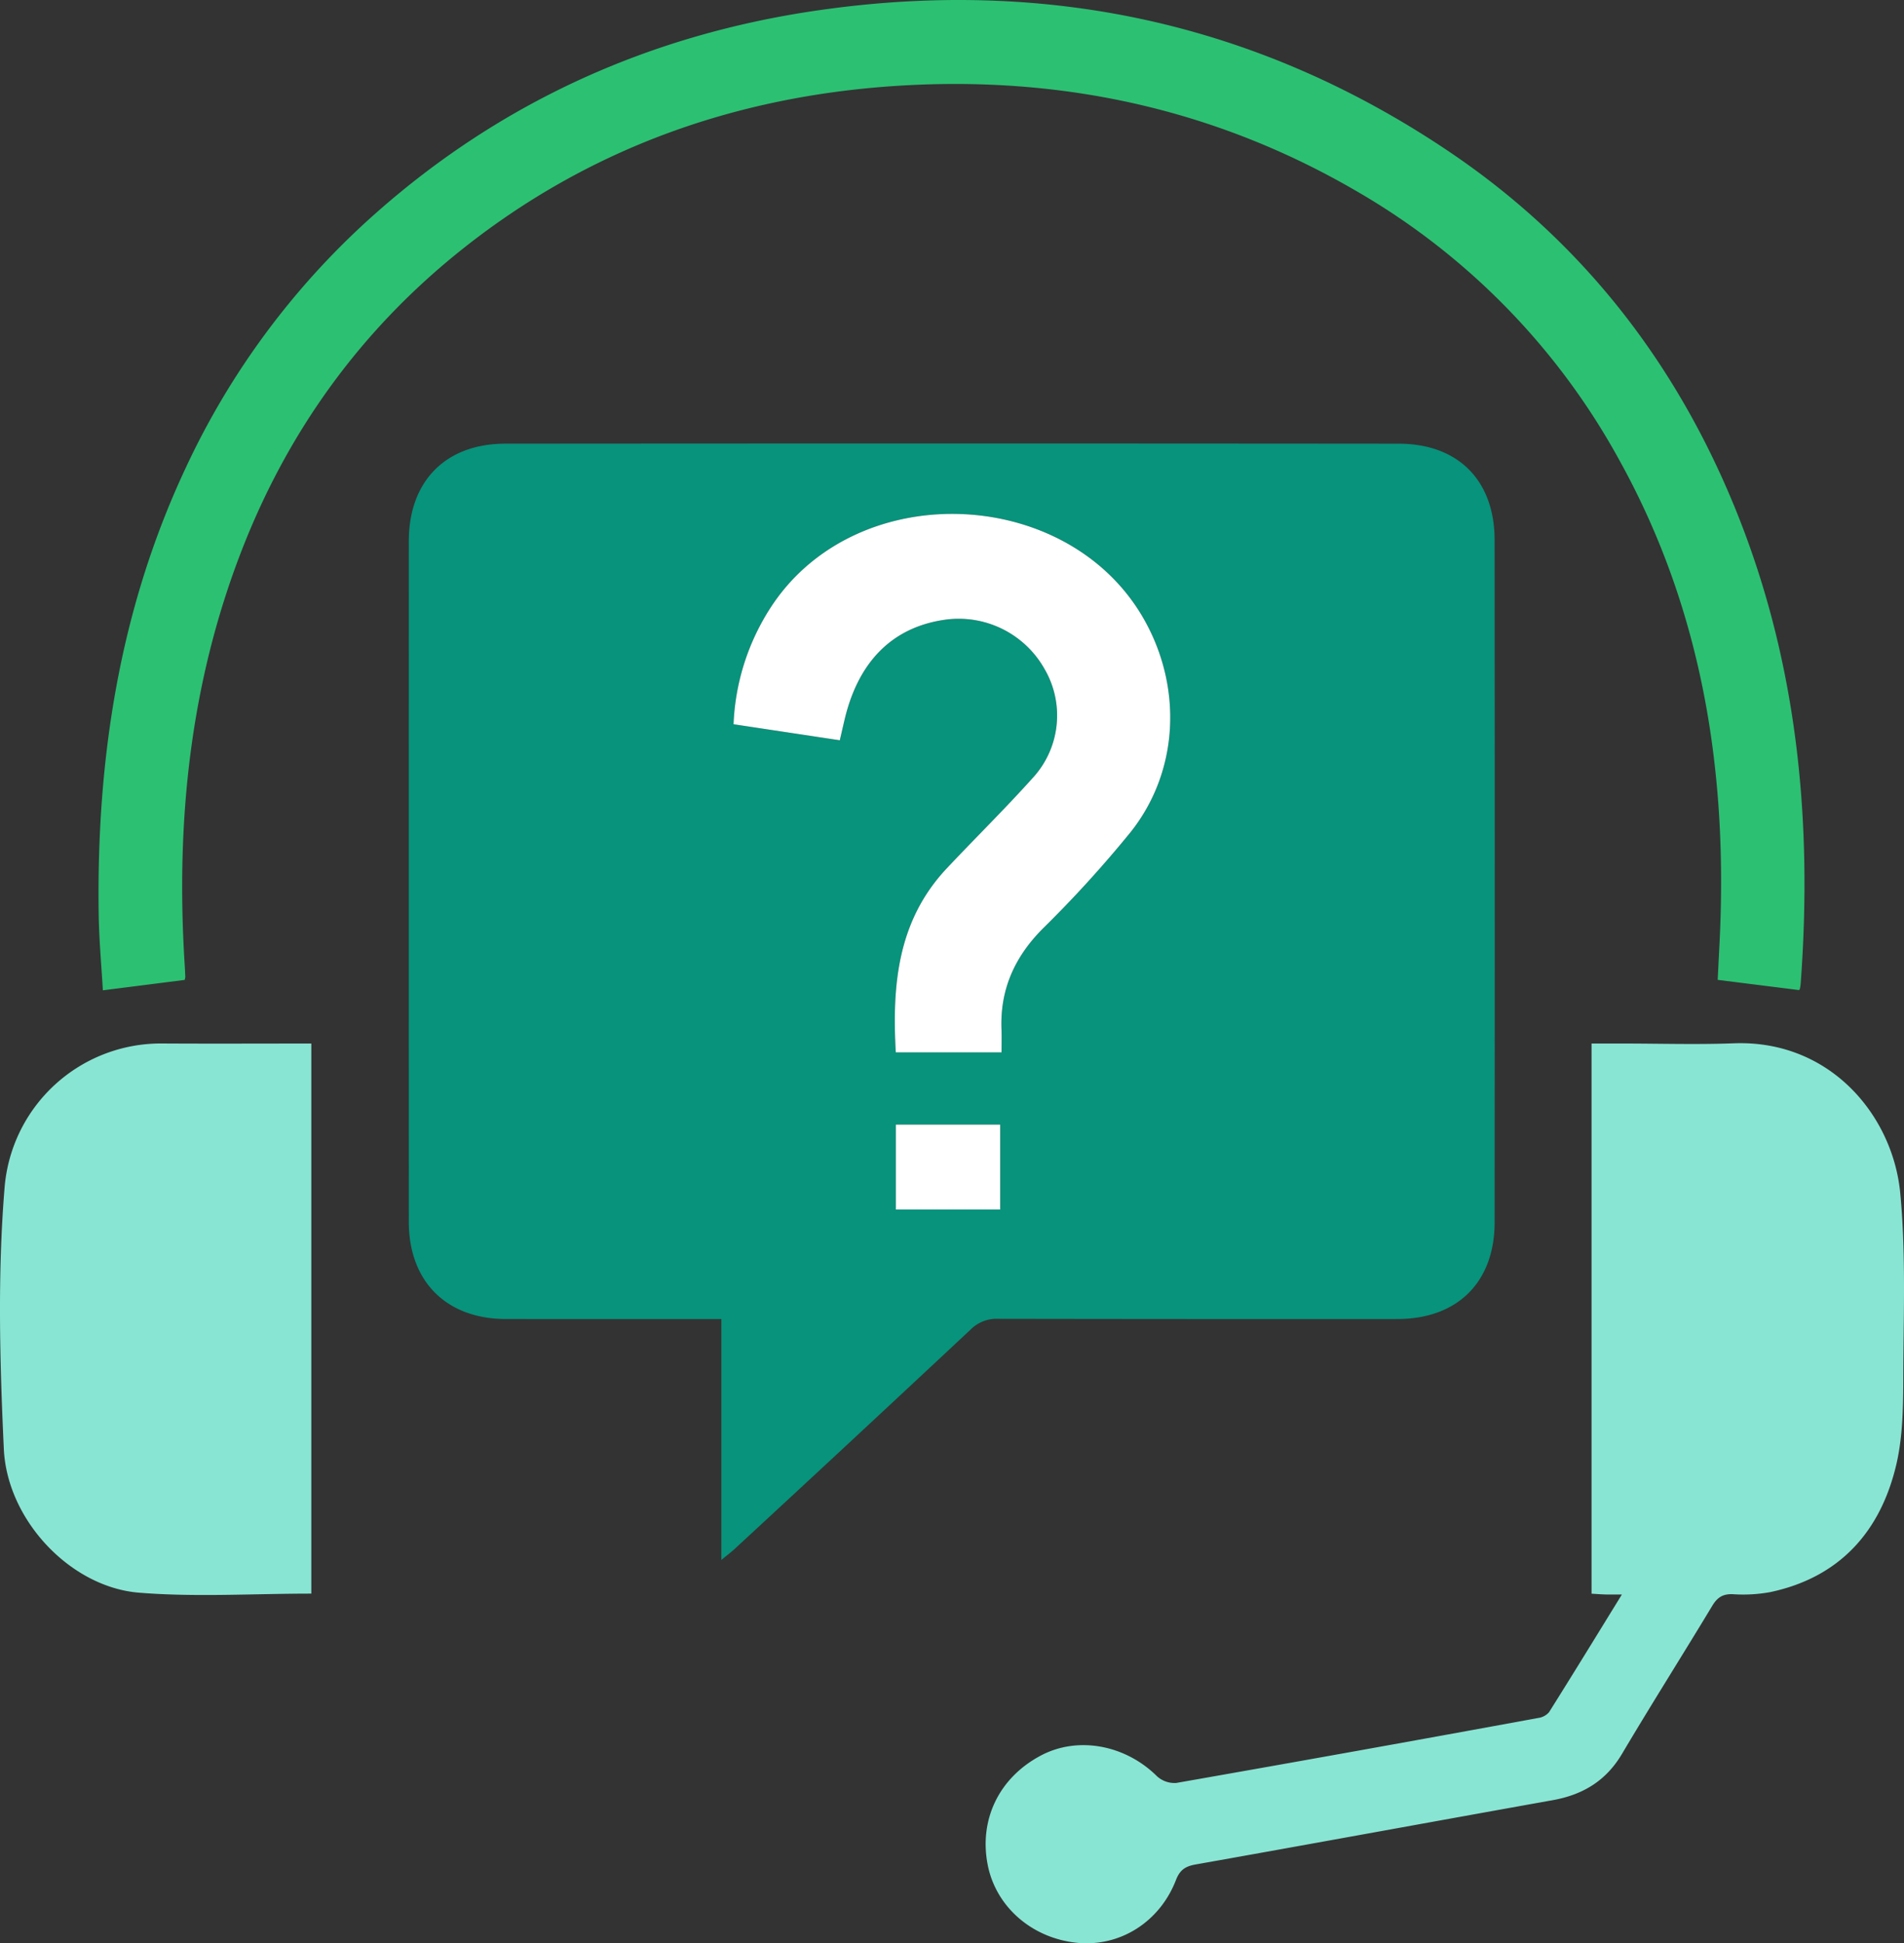<svg id="Layer_1" data-name="Layer 1" xmlns="http://www.w3.org/2000/svg" viewBox="0 0 581.863 593.818"><rect x="0" y="0" width="581.863" height="593.818" fill="#333333" stroke="none"/><defs><style>.cls-1{fill:#07937c;}.cls-2{fill:#89e5d3;}.cls-3{fill:#2cc073;}.cls-4{fill:#fff;}</style></defs><title>Inquiry and Support Ticket</title><path class="cls-1" d="M251.151,506.303v-73.616c-2.335,0-4.124-0-5.913-0q-30-0-60-.008c-18.141-.031-29.599-11.508-29.605-29.698q-.031-103.999 0-207.999c.005-18.282,11.218-29.775,29.503-29.79q136.499-.115,272.998.006c18.208.018,29.302,11.257,29.318,29.432q.095,104.249.006,208.499c-.013,18.317-11.377,29.538-29.726,29.55q-61.0.039-121.999-.063a11.163,11.163,0,0,0-8.384,3.256q-35.963,33.645-72.137,67.063C254.167,503.907,253.015,504.764,251.151,506.303Zm85.618-155.1c0-2.618.074-4.775-.012-6.925-.491-12.214,3.962-22.178,12.598-30.872a359.822,359.822,0,0,0,26.882-29.534c15.135-19.074,15.796-45.313,3.434-66.103-23.872-40.145-88.544-42.213-113.972-1.7a70.799,70.799,0,0,0-10.831,34.86c11.033,1.665,21.655,3.268,32.475,4.9.583-2.509,1.023-4.438,1.479-6.363,4.182-17.663,14.545-28.058,30.329-30.427a30.089,30.089,0,0,1,30.784,15.055,28.172,28.172,0,0,1-3.758,33.38c-8.455,9.414-17.504,18.293-26.172,27.519-14.953,15.916-16.727,35.489-15.554,56.21Zm-.405,48.017V373.273H304.473v25.947Z" transform="translate(-30.7 -29.62)"/><path class="cls-2" d="M526.354,516.859c-2.422,0-3.748.03-5.073-.008-1.31-.038-2.619-.144-4.201-.237V348.496c3.262,0,6.368 0,9.474 0,11.332,0,22.678.355,33.995-.069C590.007,347.323,609.155,370.517,611.413,394.18c1.625,17.021,1.095,34.279.959,51.427-.084,10.611.213,21.557-2.207,31.748-4.809,20.248-17.245,34.281-38.474,38.774a46.144,46.144,0,0,1-11.427.64c-3.088-.133-4.759.995-6.313,3.572-9.116,15.116-18.57,30.031-27.567,45.217-4.894,8.26-11.984,12.506-21.186,14.153-36.382,6.511-72.734,13.186-109.125,19.643-3.172.563-4.812,1.684-6.015,4.787-5,12.898-17.21,20.465-30.213,19.15-13.82-1.397-24.851-11.052-27.322-23.914-2.666-13.875,3.579-26.63,16.326-33.343,11.301-5.951,25.737-3.23,35.395,6.332a7.923,7.923,0,0,0,5.951,2.077q55.323-9.702,110.568-19.851a5.305,5.305,0,0,0,3.317-1.753C511.418,541.179,518.609,529.426,526.354,516.859Z" transform="translate(-30.7 -29.62)"/><path class="cls-3" d="M87.117,329.062c-8.429,1.072-16.45,2.092-24.981,3.176-.43-7.553-1.169-15.459-1.282-23.374C60.174,261.66,67.166,215.919,87.369,172.774a237.783,237.783,0,0,1,58.133-77.976c38.603-34.181,83.899-54.529,134.701-61.945,69.757-10.184,134.698,3.567,193.336,43.096,41.048,27.671,70.14,65.377,88.396,111.428,18.182,45.865,22.639,93.552,19.091,142.322a14.429,14.429,0,0,1-.26,1.978.923.923,0,0,1-.274.49c-8.184-1.028-16.198-2.034-24.867-3.123.168-3.36.351-7.127.545-10.893,2.683-52.066-5.093-102.025-30.725-148.153a212.861,212.861,0,0,0-80.07-81.897c-43.632-25.439-91.002-35.512-141.067-32.213-48.894,3.222-93.48,19.035-132.136,49.717-30.946,24.562-53.405,55.521-67.69,92.406-15.696,40.53-20.031,82.606-17.387,125.661.092,1.496.182,2.992.236,4.489A3.322,3.322,0,0,1,87.117,329.062Z" transform="translate(-30.7 -29.62)"/><path class="cls-2" d="M125.839,516.591c-17.8,0-35.353,1.119-52.702-.288-20.826-1.689-40.255-22.094-41.269-43.932-1.234-26.563-1.94-53.365.23-79.809a47.914,47.914,0,0,1,48.022-44.081c15.134.09,30.268.016,45.718.016Z" transform="translate(-30.7 -29.62)"/><path class="cls-4" d="M336.769,351.203H304.452c-1.173-20.721.601-40.294,15.554-56.21,8.668-9.226,17.717-18.105,26.172-27.519a28.172,28.172,0,0,0,3.758-33.38,30.089,30.089,0,0,0-30.784-15.055c-15.784,2.368-26.147,12.763-30.329,30.427-.456,1.925-.896,3.854-1.479,6.363-10.82-1.633-21.442-3.236-32.475-4.9A70.799,70.799,0,0,1,265.699,216.068c25.427-40.513,90.1-38.445,113.972,1.7,12.363,20.79,11.701,47.029-3.434,66.103a359.822,359.822,0,0,1-26.882,29.534c-8.636,8.694-13.089,18.658-12.598,30.872C336.843,346.428,336.769,348.585,336.769,351.203Z" transform="translate(-30.7 -29.62)"/><path class="cls-4" d="M336.364,399.22H304.473V373.273H336.364Z" transform="translate(-30.7 -29.62)"/></svg>